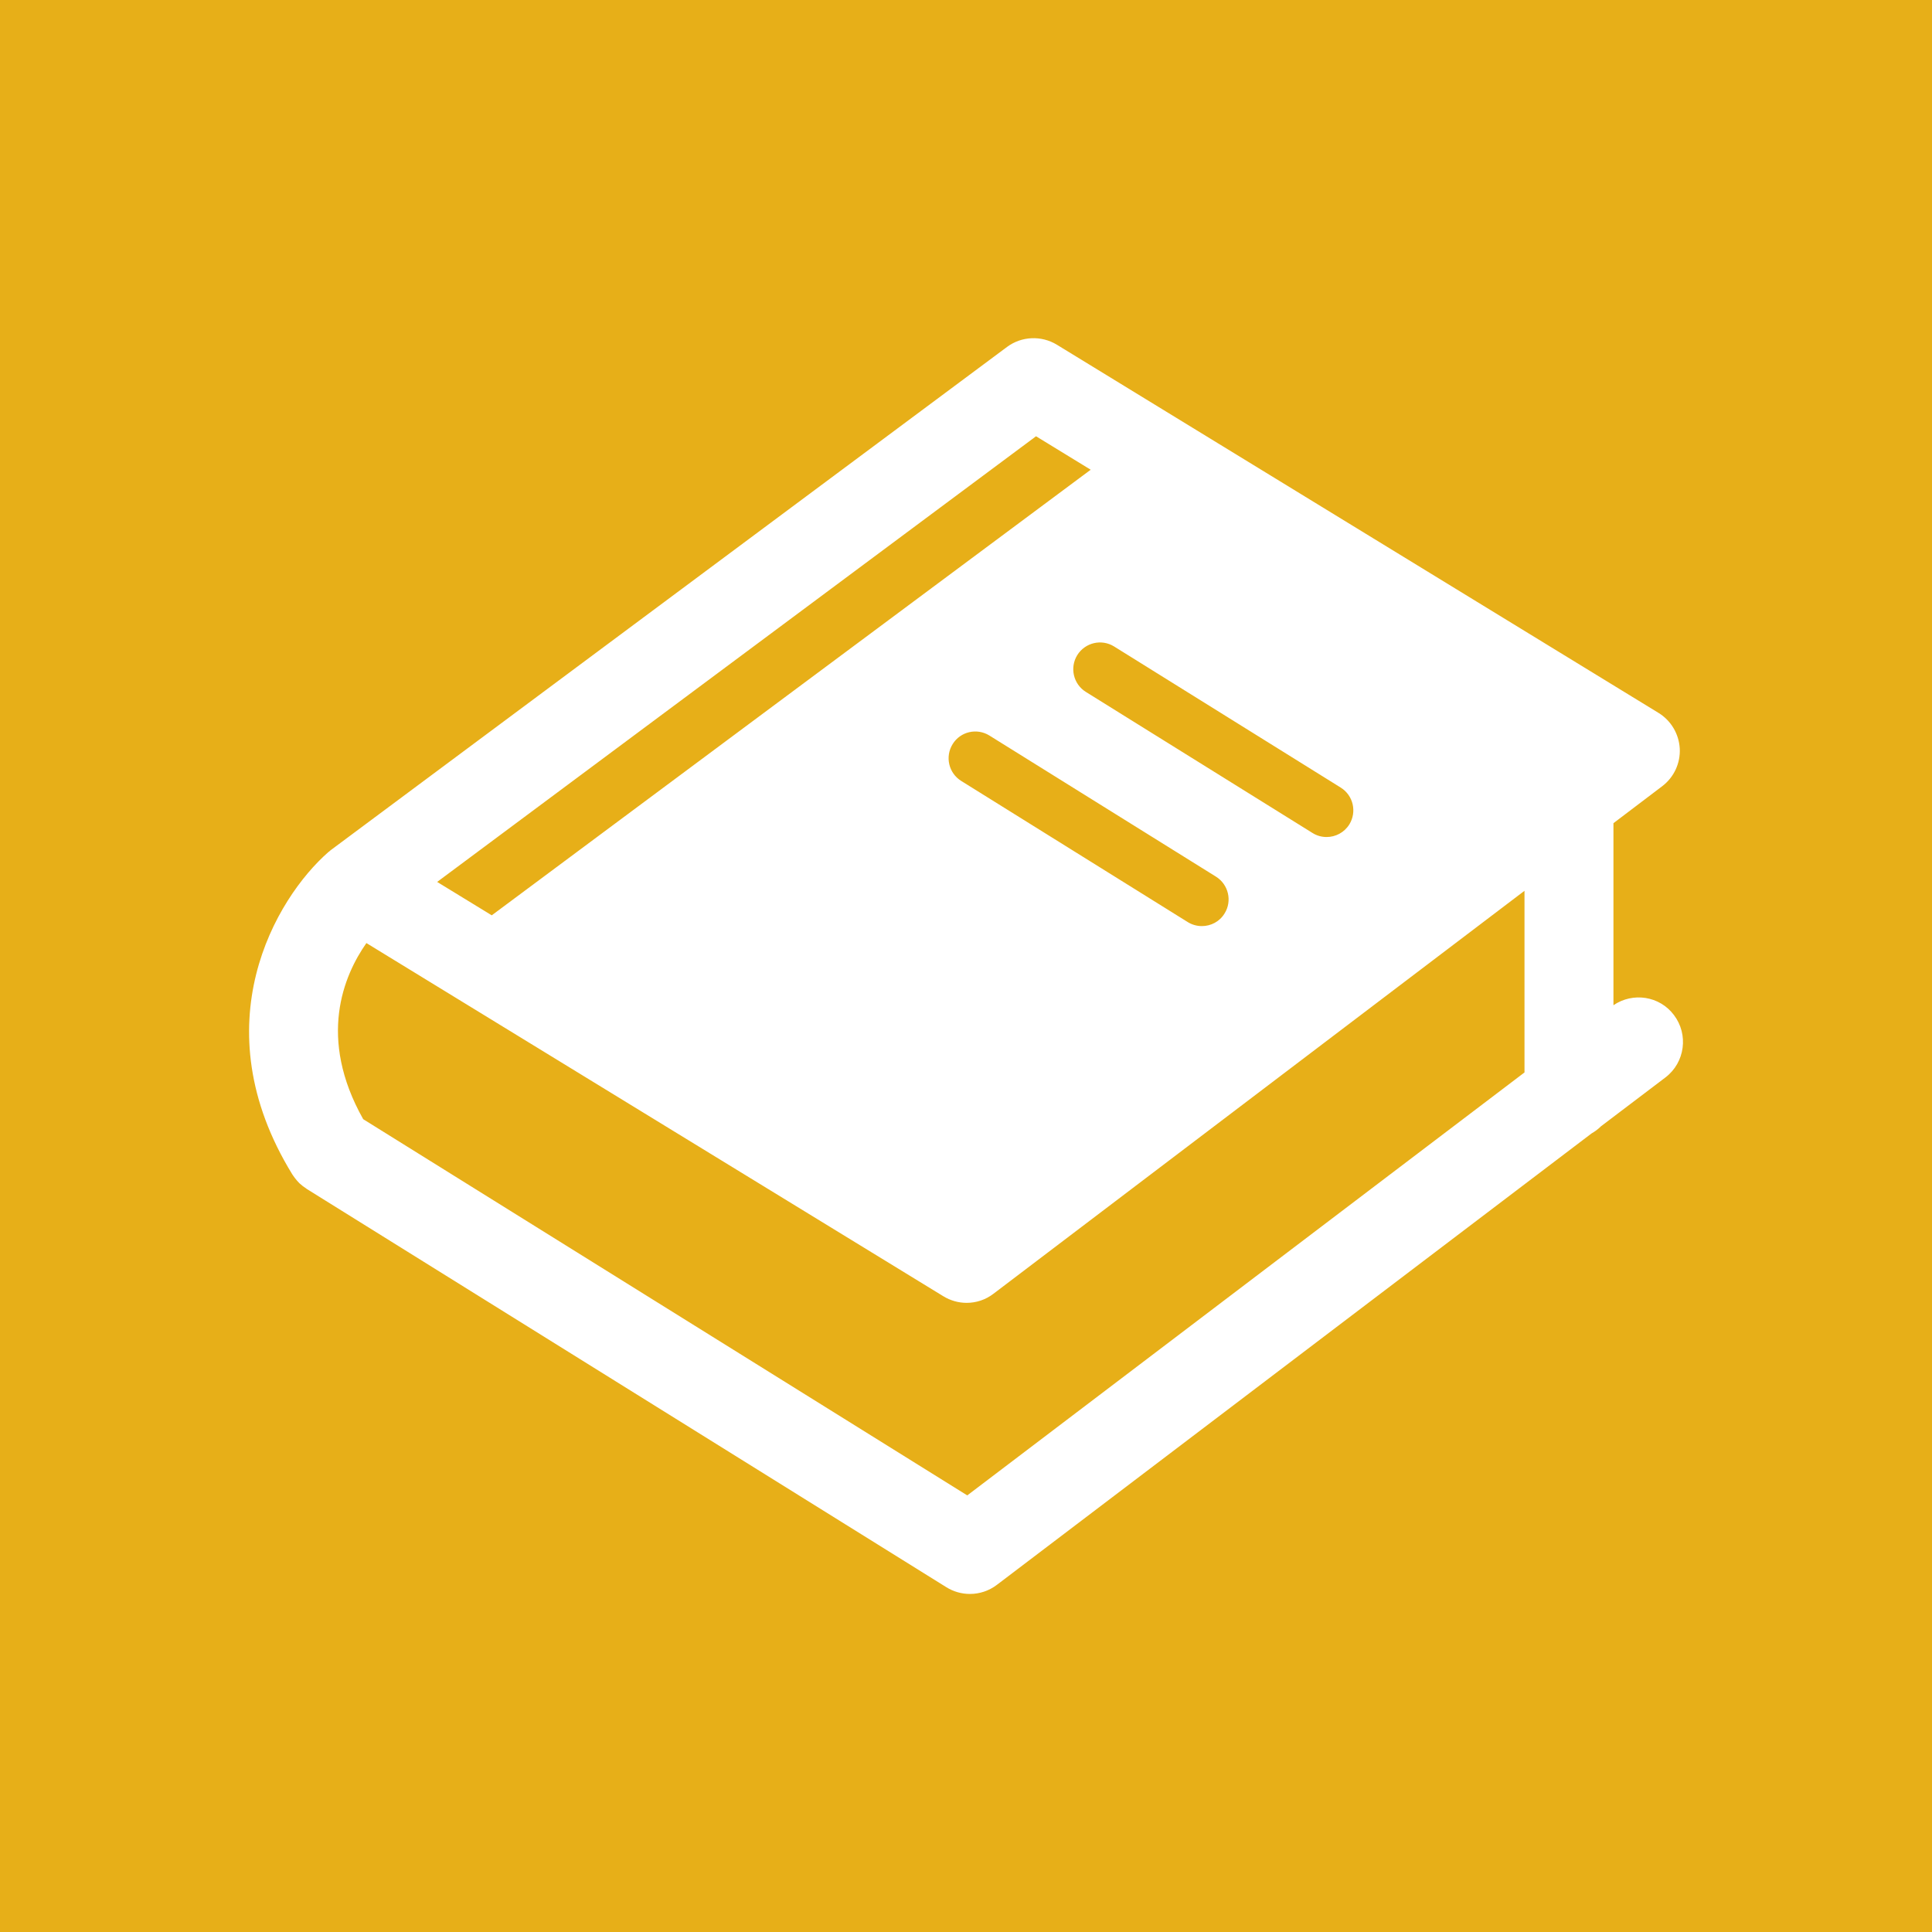<?xml version="1.0" encoding="utf-8"?>
<!-- Generator: Adobe Illustrator 16.0.3, SVG Export Plug-In . SVG Version: 6.00 Build 0)  -->
<!DOCTYPE svg PUBLIC "-//W3C//DTD SVG 1.1//EN" "http://www.w3.org/Graphics/SVG/1.1/DTD/svg11.dtd">
<svg version="1.1" id="Capa_1" xmlns="http://www.w3.org/2000/svg" xmlns:xlink="http://www.w3.org/1999/xlink" x="0px" y="0px"
	 width="28.347px" height="28.347px" viewBox="0 0 28.347 28.347" enable-background="new 0 0 28.347 28.347" xml:space="preserve">
<rect fill="#E7AF18" width="28.347" height="28.347"/>
<path fill="#FFFFFF" d="M24.56,14.892c-0.21-0.279-0.601-0.338-0.887-0.143v-2.671l0.715-0.542c0.172-0.13,0.269-0.337,0.258-0.553
	c-0.012-0.215-0.129-0.412-0.313-0.524l-8.826-5.401c-0.228-0.139-0.518-0.126-0.731,0.032l-9.917,7.379
	c-0.011,0.007-0.019,0.016-0.028,0.024c-0.004,0.002-0.008,0.005-0.013,0.009c-0.772,0.676-1.879,2.537-0.528,4.731
	c0.005,0.007,0.009,0.014,0.014,0.02c0.008,0.01,0.014,0.018,0.02,0.028c0.022,0.029,0.046,0.057,0.07,0.081
	c0.003,0.001,0.003,0.002,0.004,0.003c0.03,0.028,0.062,0.052,0.095,0.073c0.003,0.002,0.005,0.006,0.01,0.008l9.382,5.842
	c0.106,0.066,0.226,0.099,0.346,0.099c0.14,0,0.279-0.045,0.395-0.133l8.726-6.624c0.05-0.029,0.096-0.062,0.136-0.103l0.95-0.72
	C24.723,15.588,24.778,15.179,24.56,14.892z M16.346,9.485l3.326,2.071c0.184,0.115,0.239,0.356,0.126,0.54
	c-0.075,0.12-0.203,0.185-0.334,0.185c-0.071,0-0.143-0.019-0.206-0.059l-3.326-2.07c-0.184-0.115-0.239-0.356-0.126-0.54
	C15.921,9.428,16.162,9.371,16.346,9.485z M17.967,13.403c-0.073,0.12-0.201,0.185-0.333,0.185c-0.07,0-0.143-0.019-0.207-0.059
	l-3.324-2.071c-0.184-0.115-0.24-0.356-0.125-0.541c0.114-0.184,0.355-0.239,0.539-0.125l3.325,2.071
	C18.025,12.978,18.082,13.22,17.967,13.403z M15.201,6.401l0.802,0.491L7.215,13.43l-0.801-0.49L15.201,6.401z M22.367,15.736
	l-8.175,6.205l-8.863-5.52c-0.673-1.195-0.287-2.108,0.047-2.584l8.465,5.182c0.104,0.064,0.224,0.097,0.341,0.097
	c0.14,0,0.278-0.044,0.395-0.134l7.791-5.912V15.736z"/>
</svg>
